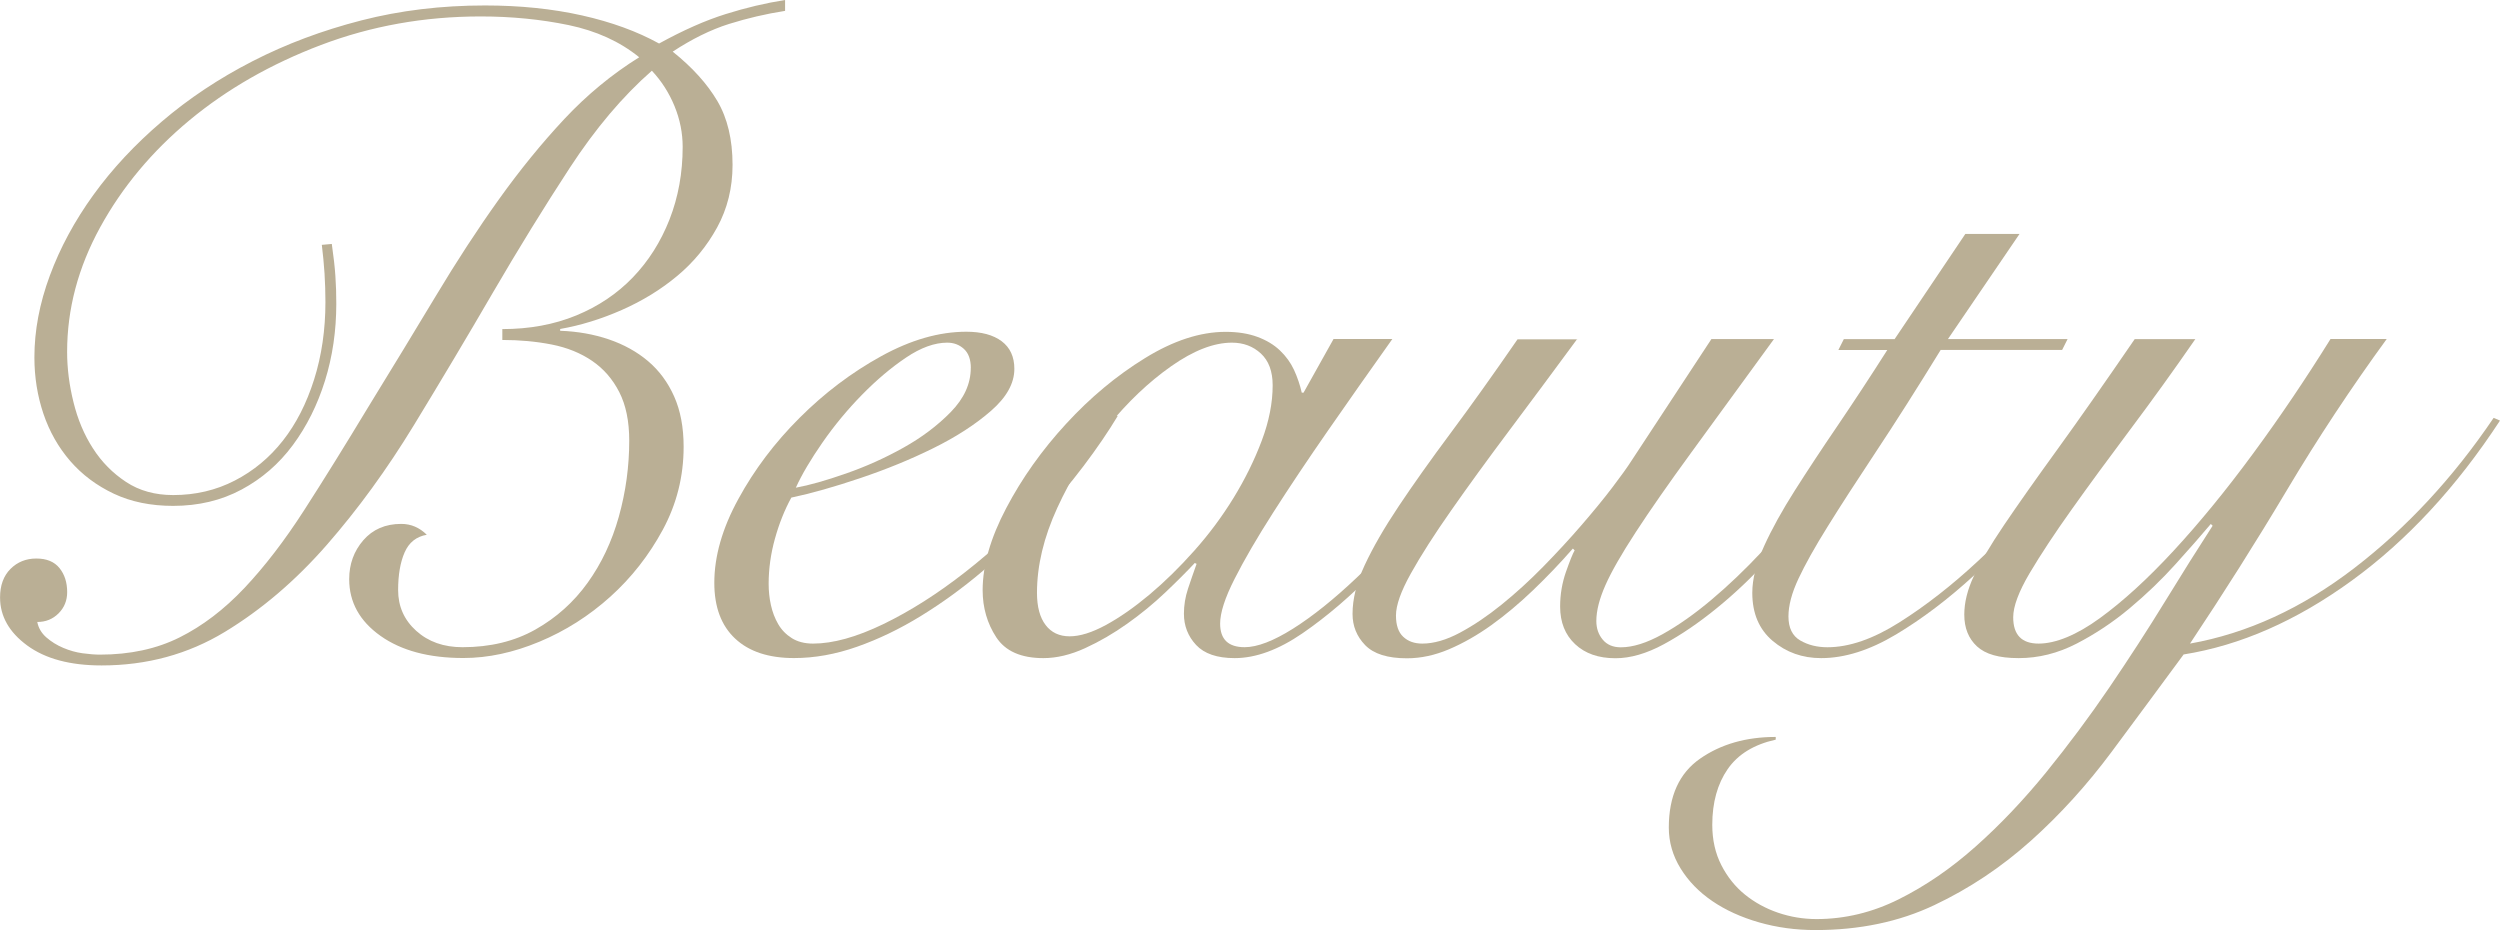 <svg viewBox="0 0 444.03 165.19" xmlns="http://www.w3.org/2000/svg"><g fill="#8c794e" opacity=".6"><path d="m58.93 43.31c.32 2.25.54 4.16.64 5.72.11 1.56.16 3.2.16 4.91 0 4.83-.67 9.39-2.01 13.69-1.34 4.29-3.25 8.11-5.71 11.43-2.47 3.33-5.5 5.96-9.1 7.89s-7.65 2.9-12.16 2.9c-3.97 0-7.49-.72-10.55-2.17s-5.63-3.38-7.73-5.8c-2.09-2.42-3.68-5.21-4.75-8.37s-1.61-6.52-1.61-10.06c0-4.72.91-9.55 2.74-14.49 1.82-4.94 4.4-9.71 7.73-14.33 3.33-4.61 7.38-8.96 12.16-13.04 4.77-4.08 10.14-7.65 16.1-10.71s12.4-5.47 19.32-7.25 14.25-2.66 21.98-2.66c6.22 0 11.97.59 17.23 1.77s9.82 2.85 13.69 4.99c4.29-2.36 8.24-4.11 11.83-5.23 3.59-1.13 7.11-1.96 10.55-2.5v1.93c-3.44.54-6.76 1.32-9.98 2.33-3.22 1.02-6.55 2.66-9.98 4.91 3.49 2.79 6.13 5.72 7.93 8.77 1.8 3.06 2.7 6.84 2.7 11.35 0 4.08-.92 7.78-2.74 11.11-1.83 3.33-4.19 6.2-7.09 8.61-2.9 2.42-6.18 4.43-9.83 6.04s-7.31 2.74-10.96 3.38v.32c3.09.11 5.98.62 8.65 1.53s4.99 2.2 6.96 3.86c1.97 1.67 3.52 3.76 4.64 6.28s1.68 5.5 1.68 8.94c0 5.26-1.24 10.17-3.7 14.73-2.47 4.56-5.58 8.53-9.34 11.91s-7.94 6.04-12.56 7.97-9.12 2.9-13.52 2.9c-6.12 0-11.03-1.31-14.73-3.94s-5.55-5.98-5.55-10.06c0-2.68.84-4.99 2.51-6.92 1.68-1.93 3.92-2.9 6.73-2.9 1.73 0 3.24.64 4.54 1.93-1.86.32-3.17 1.37-3.94 3.14s-1.15 4-1.15 6.68c0 2.9 1.07 5.31 3.22 7.25 2.15 1.93 4.88 2.9 8.21 2.9 4.94 0 9.26-1.05 12.96-3.14s6.79-4.85 9.26-8.29c2.47-3.43 4.32-7.35 5.55-11.75s1.85-8.91 1.85-13.52c0-3.43-.59-6.3-1.77-8.61s-2.79-4.16-4.83-5.55-4.43-2.36-7.17-2.9-5.66-.81-8.77-.81v-1.93c4.83 0 9.2-.81 13.12-2.42s7.27-3.86 10.06-6.76 4.96-6.33 6.52-10.3c1.55-3.97 2.33-8.26 2.33-12.88 0-2.47-.48-4.88-1.45-7.25-.97-2.36-2.31-4.45-4.02-6.28-5.15 4.51-10.01 10.25-14.57 17.23s-9.12 14.38-13.69 22.22c-4.56 7.84-9.23 15.67-14.01 23.51s-9.93 14.92-15.46 21.25-11.57 11.49-18.11 15.46c-6.55 3.97-13.85 5.96-21.9 5.96-5.58 0-9.98-1.18-13.2-3.54-3.22-2.36-4.83-5.21-4.83-8.53 0-2.15.62-3.84 1.85-5.07s2.76-1.85 4.59-1.85 3.19.56 4.11 1.69c.91 1.13 1.37 2.55 1.37 4.27 0 1.5-.51 2.76-1.53 3.78s-2.28 1.53-3.78 1.53c.21 1.07.75 1.99 1.61 2.74s1.85 1.37 2.98 1.85 2.28.81 3.46.97 2.2.24 3.06.24c5.37 0 10.09-1.02 14.17-3.06s7.91-4.96 11.51-8.77c3.59-3.81 7.14-8.42 10.63-13.85 3.49-5.42 7.27-11.51 11.35-18.27 4.29-6.98 8.29-13.55 12-19.72 3.7-6.17 7.43-11.89 11.19-17.15s7.65-10.03 11.67-14.33c4.02-4.29 8.45-7.94 13.28-10.95-3.44-2.79-7.62-4.69-12.56-5.72-4.94-1.02-10.14-1.53-15.62-1.53-9.98 0-19.43 1.69-28.34 5.07s-16.69 7.84-23.35 13.36c-6.66 5.53-11.94 11.86-15.86 19s-5.88 14.52-5.88 22.14c0 2.9.37 5.88 1.13 8.94.75 3.06 1.9 5.8 3.46 8.21 1.55 2.42 3.51 4.4 5.88 5.96 2.36 1.56 5.15 2.33 8.37 2.33 3.97 0 7.62-.86 10.95-2.58s6.17-4.08 8.53-7.08 4.21-6.63 5.55-10.87 2.01-8.83 2.01-13.77c0-1.72-.06-3.41-.16-5.07-.11-1.66-.27-3.35-.48-5.07l1.77-.16z"/><path d="m198.51 73.9c-1.61 2.68-3.62 5.64-6.04 8.85-2.42 3.22-5.15 6.42-8.21 9.58-3.06 3.17-6.33 6.23-9.82 9.18s-7.11 5.58-10.87 7.89-7.54 4.13-11.35 5.47-7.54 2.01-11.19 2.01c-4.51 0-8-1.15-10.46-3.46-2.47-2.31-3.7-5.61-3.7-9.9 0-4.72 1.42-9.69 4.27-14.89 2.84-5.21 6.46-10.01 10.87-14.41 4.4-4.4 9.23-8.05 14.49-10.95s10.3-4.35 15.13-4.35c2.68 0 4.77.56 6.28 1.69 1.5 1.13 2.25 2.76 2.25 4.91 0 2.58-1.4 5.07-4.19 7.49s-6.2 4.62-10.22 6.6c-4.02 1.99-8.35 3.76-12.96 5.31-4.62 1.56-8.69 2.71-12.24 3.46-1.18 2.15-2.15 4.56-2.9 7.25-.75 2.68-1.13 5.37-1.13 8.05 0 1.29.13 2.55.4 3.78s.7 2.36 1.29 3.38 1.39 1.85 2.42 2.5c1.02.64 2.28.97 3.78.97 3.54 0 7.7-1.15 12.48-3.46 4.77-2.31 9.63-5.39 14.57-9.26 4.94-3.86 9.66-8.26 14.17-13.2s8.37-10.03 11.59-15.29zm-26.08-8.53c0-1.5-.4-2.63-1.21-3.38s-1.8-1.13-2.98-1.13c-2.25 0-4.7.89-7.33 2.66s-5.23 3.97-7.81 6.6-4.91 5.45-7 8.45c-2.09 3.01-3.68 5.69-4.75 8.05 2.36-.43 5.31-1.26 8.86-2.5 3.54-1.23 6.95-2.76 10.22-4.59 3.27-1.82 6.09-3.94 8.45-6.36s3.54-5.02 3.54-7.81z"/><path d="m236.83 60.21h10.47c-3.97 5.58-7.78 11-11.43 16.26s-6.9 10.12-9.74 14.57c-2.85 4.46-5.13 8.37-6.84 11.75-1.72 3.38-2.58 6.04-2.58 7.97 0 2.79 1.45 4.19 4.35 4.19 2.25 0 5.12-1.1 8.61-3.3s7.27-5.23 11.35-9.1c4.08-3.86 8.26-8.37 12.56-13.52 4.29-5.15 8.37-10.63 12.24-16.42l.97.32c-2.9 4.4-6.31 9.15-10.22 14.25-3.92 5.1-8.02 9.85-12.32 14.25-4.29 4.4-8.59 8.08-12.88 11.03s-8.32 4.43-12.08 4.43c-3.11 0-5.39-.78-6.84-2.33s-2.17-3.41-2.17-5.55c0-1.5.24-2.98.72-4.43s.99-2.92 1.53-4.43l-.32-.16c-1.4 1.5-3.14 3.25-5.23 5.23-2.09 1.99-4.35 3.84-6.76 5.55-2.42 1.72-4.91 3.17-7.49 4.35s-5.05 1.77-7.41 1.77c-3.97 0-6.76-1.24-8.37-3.7s-2.42-5.26-2.42-8.37c0-4.4 1.39-9.26 4.19-14.57 2.79-5.31 6.33-10.3 10.63-14.97 4.29-4.67 8.96-8.56 14.01-11.67 5.04-3.11 9.82-4.67 14.33-4.67 2.15 0 4.02.3 5.63.89s2.95 1.4 4.02 2.42 1.9 2.17 2.5 3.46c.59 1.29 1.05 2.63 1.37 4.03h.32l5.31-9.5zm-52.65 45.08c0 2.47.51 4.38 1.53 5.72s2.44 2.01 4.27 2.01 3.97-.67 6.44-2.01 5.04-3.14 7.73-5.39c2.68-2.25 5.34-4.85 7.97-7.81 2.63-2.95 4.96-6.09 7-9.42s3.7-6.71 4.99-10.14 1.93-6.71 1.93-9.82c0-2.47-.7-4.35-2.09-5.64-1.4-1.29-3.11-1.93-5.15-1.93-3.22 0-6.82 1.4-10.79 4.19s-7.73 6.36-11.27 10.71-6.52 9.15-8.94 14.41-3.62 10.3-3.62 15.13z"/><path d="m280.13 60.21c-4.19 5.69-8.21 11.11-12.07 16.26s-7.3 9.88-10.3 14.17c-3.01 4.29-5.39 8.02-7.16 11.19s-2.66 5.66-2.66 7.49c0 1.72.43 2.98 1.29 3.78.86.81 1.98 1.21 3.38 1.21 2.04 0 4.27-.64 6.68-1.93 2.42-1.29 4.88-2.95 7.41-4.99 2.52-2.04 4.99-4.29 7.41-6.76s4.67-4.91 6.76-7.33 3.92-4.64 5.47-6.68 2.71-3.65 3.46-4.83l14.17-21.57h11.11c-5.8 7.94-10.71 14.68-14.73 20.21-4.03 5.53-7.3 10.22-9.82 14.09-2.52 3.86-4.32 7-5.39 9.42s-1.61 4.54-1.61 6.36c0 1.29.37 2.39 1.13 3.3.75.91 1.82 1.37 3.22 1.37 2.15 0 4.61-.78 7.41-2.33 2.79-1.55 5.69-3.59 8.69-6.12 3-2.52 5.98-5.37 8.94-8.53 2.95-3.16 5.74-6.3 8.37-9.42 2.63-3.11 5.02-6.04 7.17-8.77 2.15-2.74 3.81-4.96 4.99-6.68l1.61.48c-1.29 1.83-3.01 4.16-5.15 7-2.15 2.85-4.56 5.85-7.24 9.02s-5.53 6.39-8.53 9.66c-3.01 3.28-6.09 6.2-9.26 8.77-3.17 2.58-6.28 4.7-9.34 6.36s-5.93 2.5-8.61 2.5c-3.01 0-5.39-.83-7.17-2.5-1.77-1.66-2.66-3.89-2.66-6.68 0-2.15.35-4.21 1.05-6.2.7-1.98 1.21-3.25 1.53-3.78l-.32-.32c-2.25 2.58-4.62 5.05-7.08 7.41-2.47 2.36-4.94 4.43-7.41 6.2s-4.97 3.19-7.49 4.27c-2.52 1.07-5.02 1.61-7.49 1.61-3.44 0-5.9-.78-7.41-2.33s-2.25-3.41-2.25-5.55c0-2.68.72-5.58 2.17-8.69s3.46-6.6 6.04-10.46 5.66-8.21 9.26-13.04c3.59-4.83 7.54-10.36 11.83-16.58h10.63z"/><path d="m358.7 41.54-12.72 18.68h21.25l-.97 1.93h-21.57c-4.29 6.98-8.13 13.02-11.51 18.11-3.38 5.1-6.23 9.5-8.53 13.2-2.31 3.7-4.05 6.82-5.23 9.34s-1.77 4.75-1.77 6.68c0 2.04.7 3.46 2.09 4.27s3 1.21 4.83 1.21c3.86 0 8.13-1.47 12.8-4.43 4.67-2.95 9.31-6.57 13.93-10.87 4.61-4.29 9.02-8.85 13.2-13.69 4.19-4.83 7.73-9.18 10.63-13.04l.97.64c-3.65 4.62-7.65 9.47-11.99 14.57-4.35 5.1-8.83 9.77-13.44 14.01-4.62 4.24-9.26 7.76-13.93 10.55s-9.1 4.19-13.28 4.19c-3.33 0-6.2-1.02-8.61-3.06s-3.62-4.88-3.62-8.53c0-2.47.7-5.23 2.09-8.29s3.22-6.36 5.47-9.9 4.8-7.41 7.65-11.59c2.84-4.19 5.77-8.64 8.77-13.36h-8.69l.97-1.93h9.02l12.56-18.68h9.66z"/><path d="m389.93 60.21c-3.86 5.58-7.73 10.95-11.59 16.1s-7.33 9.88-10.38 14.17c-3.06 4.29-5.55 8.08-7.49 11.35-1.93 3.28-2.9 5.88-2.9 7.81 0 3.11 1.5 4.67 4.51 4.67s6.73-1.5 10.87-4.51c4.13-3 8.51-7 13.12-11.99s9.31-10.73 14.09-17.23c4.78-6.49 9.36-13.28 13.77-20.37h9.98c-6.33 8.69-12.24 17.63-17.71 26.81s-11.22 18.27-17.23 27.29c10.2-1.82 19.94-6.3 29.22-13.44s17.52-16.02 24.71-26.65l1.13.48c-7.73 11.81-16.5 21.28-26.32 28.42s-19.78 11.51-29.87 13.12c-4.19 5.69-8.45 11.46-12.8 17.31s-9.12 11.11-14.33 15.78-10.92 8.48-17.15 11.43c-6.22 2.95-13.25 4.43-21.09 4.43-3.54 0-6.89-.46-10.06-1.37-3.16-.91-5.93-2.17-8.29-3.78s-4.24-3.54-5.63-5.8c-1.39-2.25-2.09-4.67-2.09-7.25 0-5.58 1.85-9.66 5.55-12.24s8.19-3.86 13.44-3.86v.48c-3.86.86-6.71 2.6-8.53 5.23s-2.74 5.93-2.74 9.9c0 2.68.54 5.07 1.61 7.16s2.47 3.84 4.19 5.23 3.68 2.47 5.88 3.22 4.48 1.13 6.84 1.13c5.05 0 9.93-1.18 14.65-3.54s9.26-5.47 13.6-9.34c4.35-3.86 8.5-8.24 12.48-13.12 3.97-4.89 7.73-9.93 11.27-15.13 3.54-5.21 6.84-10.3 9.9-15.29s5.88-9.47 8.45-13.44l-.32-.32c-1.72 2.04-3.81 4.43-6.28 7.16-2.47 2.74-5.18 5.34-8.13 7.81s-6.09 4.56-9.42 6.28-6.76 2.58-10.3 2.58-5.9-.7-7.41-2.09c-1.5-1.39-2.25-3.27-2.25-5.63 0-2.15.56-4.43 1.69-6.84s2.92-5.45 5.39-9.1 5.61-8.1 9.42-13.36 8.4-11.81 13.77-19.64h10.79z"/></g></svg>